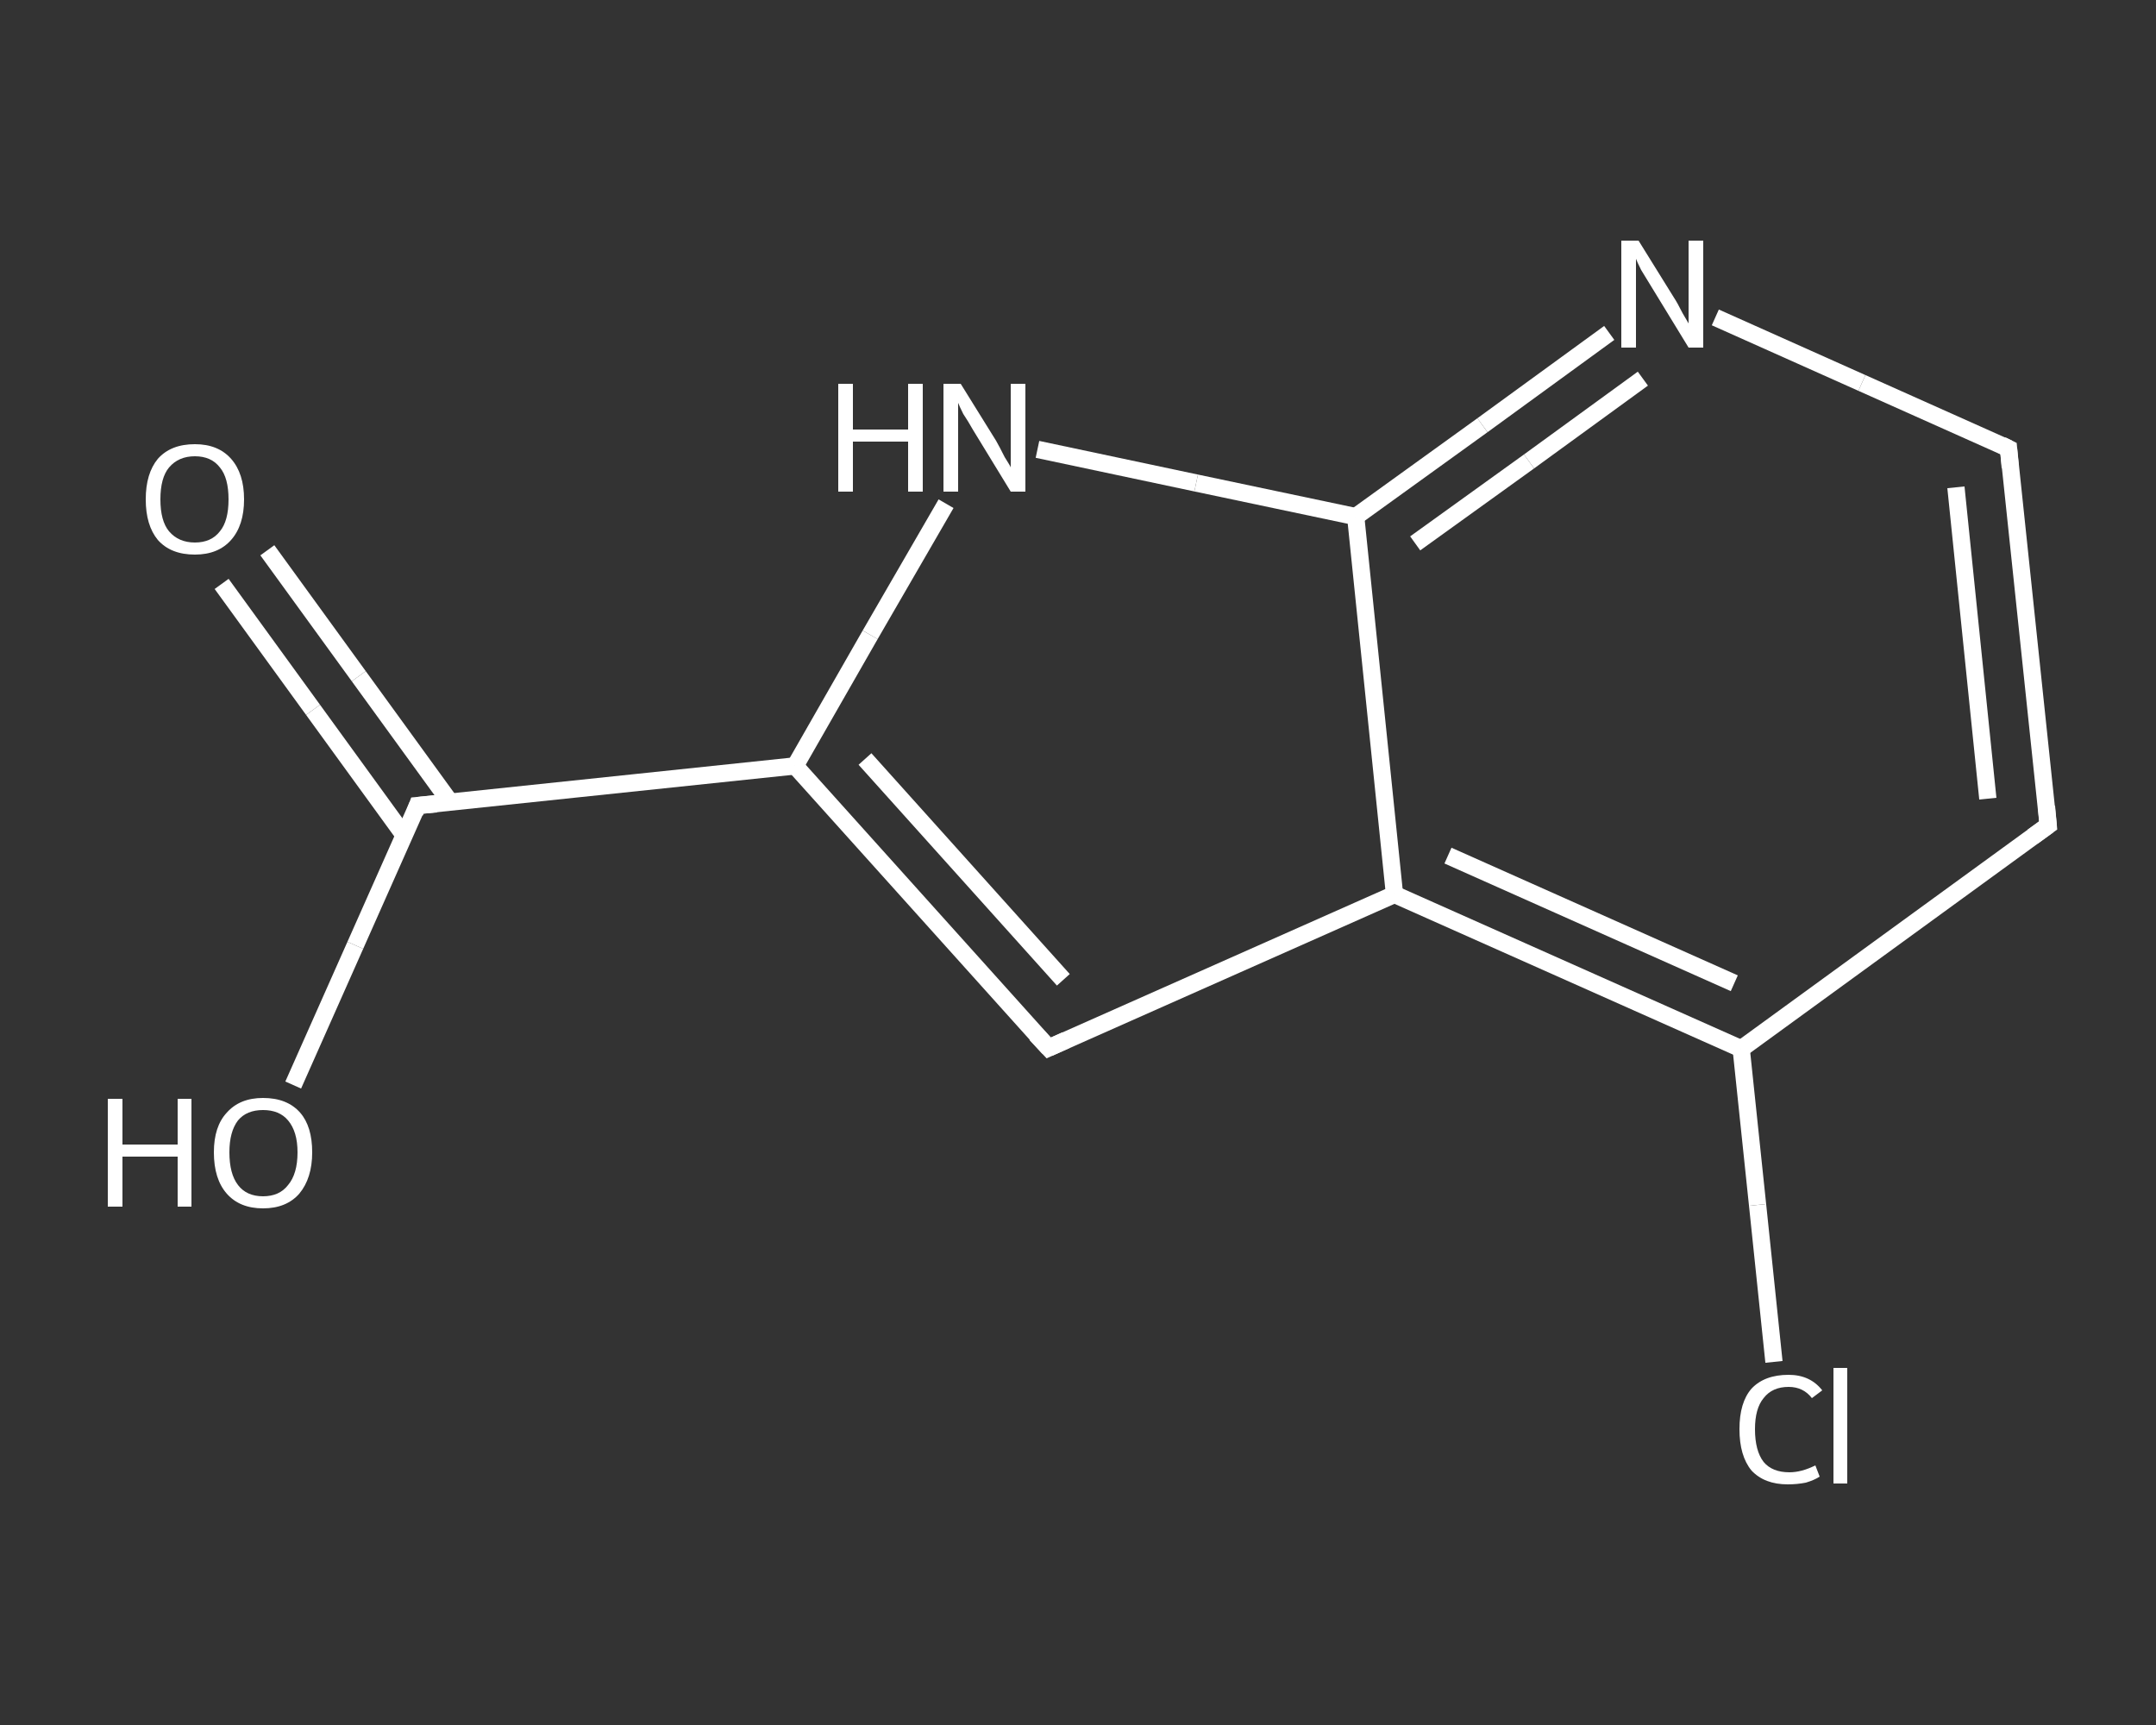 <?xml version='1.0' encoding='iso-8859-1'?>
<svg version='1.1' baseProfile='full'
              xmlns='http://www.w3.org/2000/svg'
                      xmlns:rdkit='http://www.rdkit.org/xml'
                      xmlns:xlink='http://www.w3.org/1999/xlink'
                  xml:space='preserve'
width='250px' height='200px' viewBox='0 0 250 200'>
<rect x="0" y="0" width="250" height="200" fill="#333333" stroke="none"/>
<!-- END OF HEADER -->
<rect style='opacity:1.0;fill:transparent;stroke:none' width='250.0' height='200.0' x='0.0' y='0.0'> </rect>
<path class='bond-0 atom-0 atom-1' d='M 31.0,63.8 L 41.6,78.4' style='fill:none;fill-rule:evenodd;stroke:#FFFFFF;stroke-width:2.0px;stroke-linecap:butt;stroke-linejoin:miter;stroke-opacity:1' />
<path class='bond-0 atom-0 atom-1' d='M 41.6,78.4 L 52.2,93.0' style='fill:none;fill-rule:evenodd;stroke:#FFFFFF;stroke-width:2.0px;stroke-linecap:butt;stroke-linejoin:miter;stroke-opacity:1' />
<path class='bond-0 atom-0 atom-1' d='M 25.7,67.7 L 36.3,82.3' style='fill:none;fill-rule:evenodd;stroke:#FFFFFF;stroke-width:2.0px;stroke-linecap:butt;stroke-linejoin:miter;stroke-opacity:1' />
<path class='bond-0 atom-0 atom-1' d='M 36.3,82.3 L 46.9,96.9' style='fill:none;fill-rule:evenodd;stroke:#FFFFFF;stroke-width:2.0px;stroke-linecap:butt;stroke-linejoin:miter;stroke-opacity:1' />
<path class='bond-1 atom-1 atom-2' d='M 48.4,93.4 L 41.2,109.6' style='fill:none;fill-rule:evenodd;stroke:#FFFFFF;stroke-width:2.0px;stroke-linecap:butt;stroke-linejoin:miter;stroke-opacity:1' />
<path class='bond-1 atom-1 atom-2' d='M 41.2,109.6 L 34.0,125.8' style='fill:none;fill-rule:evenodd;stroke:#FFFFFF;stroke-width:2.0px;stroke-linecap:butt;stroke-linejoin:miter;stroke-opacity:1' />
<path class='bond-2 atom-1 atom-3' d='M 48.4,93.4 L 92.2,88.8' style='fill:none;fill-rule:evenodd;stroke:#FFFFFF;stroke-width:2.0px;stroke-linecap:butt;stroke-linejoin:miter;stroke-opacity:1' />
<path class='bond-3 atom-3 atom-4' d='M 92.2,88.8 L 121.6,121.5' style='fill:none;fill-rule:evenodd;stroke:#FFFFFF;stroke-width:2.0px;stroke-linecap:butt;stroke-linejoin:miter;stroke-opacity:1' />
<path class='bond-3 atom-3 atom-4' d='M 100.3,88.0 L 123.3,113.6' style='fill:none;fill-rule:evenodd;stroke:#FFFFFF;stroke-width:2.0px;stroke-linecap:butt;stroke-linejoin:miter;stroke-opacity:1' />
<path class='bond-4 atom-4 atom-5' d='M 121.6,121.5 L 161.7,103.7' style='fill:none;fill-rule:evenodd;stroke:#FFFFFF;stroke-width:2.0px;stroke-linecap:butt;stroke-linejoin:miter;stroke-opacity:1' />
<path class='bond-5 atom-5 atom-6' d='M 161.7,103.7 L 201.9,121.6' style='fill:none;fill-rule:evenodd;stroke:#FFFFFF;stroke-width:2.0px;stroke-linecap:butt;stroke-linejoin:miter;stroke-opacity:1' />
<path class='bond-5 atom-5 atom-6' d='M 167.9,99.2 L 201.1,114.0' style='fill:none;fill-rule:evenodd;stroke:#FFFFFF;stroke-width:2.0px;stroke-linecap:butt;stroke-linejoin:miter;stroke-opacity:1' />
<path class='bond-6 atom-6 atom-7' d='M 201.9,121.6 L 203.8,139.7' style='fill:none;fill-rule:evenodd;stroke:#FFFFFF;stroke-width:2.0px;stroke-linecap:butt;stroke-linejoin:miter;stroke-opacity:1' />
<path class='bond-6 atom-6 atom-7' d='M 203.8,139.7 L 205.7,157.9' style='fill:none;fill-rule:evenodd;stroke:#FFFFFF;stroke-width:2.0px;stroke-linecap:butt;stroke-linejoin:miter;stroke-opacity:1' />
<path class='bond-7 atom-6 atom-8' d='M 201.9,121.6 L 237.5,95.7' style='fill:none;fill-rule:evenodd;stroke:#FFFFFF;stroke-width:2.0px;stroke-linecap:butt;stroke-linejoin:miter;stroke-opacity:1' />
<path class='bond-8 atom-8 atom-9' d='M 237.5,95.7 L 232.9,52.0' style='fill:none;fill-rule:evenodd;stroke:#FFFFFF;stroke-width:2.0px;stroke-linecap:butt;stroke-linejoin:miter;stroke-opacity:1' />
<path class='bond-8 atom-8 atom-9' d='M 230.5,92.6 L 226.8,56.5' style='fill:none;fill-rule:evenodd;stroke:#FFFFFF;stroke-width:2.0px;stroke-linecap:butt;stroke-linejoin:miter;stroke-opacity:1' />
<path class='bond-9 atom-9 atom-10' d='M 232.9,52.0 L 215.9,44.4' style='fill:none;fill-rule:evenodd;stroke:#FFFFFF;stroke-width:2.0px;stroke-linecap:butt;stroke-linejoin:miter;stroke-opacity:1' />
<path class='bond-9 atom-9 atom-10' d='M 215.9,44.4 L 198.9,36.8' style='fill:none;fill-rule:evenodd;stroke:#FFFFFF;stroke-width:2.0px;stroke-linecap:butt;stroke-linejoin:miter;stroke-opacity:1' />
<path class='bond-10 atom-10 atom-11' d='M 186.6,38.6 L 171.9,49.3' style='fill:none;fill-rule:evenodd;stroke:#FFFFFF;stroke-width:2.0px;stroke-linecap:butt;stroke-linejoin:miter;stroke-opacity:1' />
<path class='bond-10 atom-10 atom-11' d='M 171.9,49.3 L 157.2,59.9' style='fill:none;fill-rule:evenodd;stroke:#FFFFFF;stroke-width:2.0px;stroke-linecap:butt;stroke-linejoin:miter;stroke-opacity:1' />
<path class='bond-10 atom-10 atom-11' d='M 190.5,43.9 L 177.3,53.5' style='fill:none;fill-rule:evenodd;stroke:#FFFFFF;stroke-width:2.0px;stroke-linecap:butt;stroke-linejoin:miter;stroke-opacity:1' />
<path class='bond-10 atom-10 atom-11' d='M 177.3,53.5 L 164.1,63.0' style='fill:none;fill-rule:evenodd;stroke:#FFFFFF;stroke-width:2.0px;stroke-linecap:butt;stroke-linejoin:miter;stroke-opacity:1' />
<path class='bond-11 atom-11 atom-12' d='M 157.2,59.9 L 138.7,56.0' style='fill:none;fill-rule:evenodd;stroke:#FFFFFF;stroke-width:2.0px;stroke-linecap:butt;stroke-linejoin:miter;stroke-opacity:1' />
<path class='bond-11 atom-11 atom-12' d='M 138.7,56.0 L 120.3,52.1' style='fill:none;fill-rule:evenodd;stroke:#FFFFFF;stroke-width:2.0px;stroke-linecap:butt;stroke-linejoin:miter;stroke-opacity:1' />
<path class='bond-12 atom-12 atom-3' d='M 109.7,58.4 L 100.9,73.6' style='fill:none;fill-rule:evenodd;stroke:#FFFFFF;stroke-width:2.0px;stroke-linecap:butt;stroke-linejoin:miter;stroke-opacity:1' />
<path class='bond-12 atom-12 atom-3' d='M 100.9,73.6 L 92.2,88.8' style='fill:none;fill-rule:evenodd;stroke:#FFFFFF;stroke-width:2.0px;stroke-linecap:butt;stroke-linejoin:miter;stroke-opacity:1' />
<path class='bond-13 atom-11 atom-5' d='M 157.2,59.9 L 161.7,103.7' style='fill:none;fill-rule:evenodd;stroke:#FFFFFF;stroke-width:2.0px;stroke-linecap:butt;stroke-linejoin:miter;stroke-opacity:1' />
<path d='M 48.1,94.2 L 48.4,93.4 L 50.6,93.2' style='fill:none;stroke:#FFFFFF;stroke-width:2.0px;stroke-linecap:butt;stroke-linejoin:miter;stroke-opacity:1;' />
<path d='M 120.1,119.9 L 121.6,121.5 L 123.6,120.6' style='fill:none;stroke:#FFFFFF;stroke-width:2.0px;stroke-linecap:butt;stroke-linejoin:miter;stroke-opacity:1;' />
<path d='M 235.7,97.0 L 237.5,95.7 L 237.3,93.5' style='fill:none;stroke:#FFFFFF;stroke-width:2.0px;stroke-linecap:butt;stroke-linejoin:miter;stroke-opacity:1;' />
<path d='M 233.1,54.2 L 232.9,52.0 L 232.1,51.6' style='fill:none;stroke:#FFFFFF;stroke-width:2.0px;stroke-linecap:butt;stroke-linejoin:miter;stroke-opacity:1;' />
<path class='atom-0' d='M 16.9 57.9
Q 16.9 54.9, 18.3 53.2
Q 19.8 51.5, 22.6 51.5
Q 25.3 51.5, 26.8 53.2
Q 28.3 54.9, 28.3 57.9
Q 28.3 60.9, 26.8 62.6
Q 25.3 64.3, 22.6 64.3
Q 19.8 64.3, 18.3 62.6
Q 16.9 60.9, 16.9 57.9
M 22.6 62.9
Q 24.5 62.9, 25.5 61.6
Q 26.5 60.4, 26.5 57.9
Q 26.5 55.4, 25.5 54.2
Q 24.5 52.9, 22.6 52.9
Q 20.7 52.9, 19.6 54.2
Q 18.6 55.4, 18.6 57.9
Q 18.6 60.4, 19.6 61.6
Q 20.7 62.9, 22.6 62.9
' fill='#FFFFFF'/>
<path class='atom-2' d='M 12.5 127.4
L 14.2 127.4
L 14.2 132.7
L 20.6 132.7
L 20.6 127.4
L 22.2 127.4
L 22.2 139.9
L 20.6 139.9
L 20.6 134.1
L 14.2 134.1
L 14.2 139.9
L 12.5 139.9
L 12.5 127.4
' fill='#FFFFFF'/>
<path class='atom-2' d='M 24.8 133.6
Q 24.8 130.6, 26.3 129.0
Q 27.8 127.3, 30.5 127.3
Q 33.3 127.3, 34.8 129.0
Q 36.2 130.6, 36.2 133.6
Q 36.2 136.6, 34.7 138.4
Q 33.2 140.1, 30.5 140.1
Q 27.8 140.1, 26.3 138.4
Q 24.8 136.7, 24.8 133.6
M 30.5 138.7
Q 32.4 138.7, 33.4 137.4
Q 34.5 136.1, 34.5 133.6
Q 34.5 131.2, 33.4 129.9
Q 32.4 128.7, 30.5 128.7
Q 28.6 128.7, 27.6 129.9
Q 26.6 131.2, 26.6 133.6
Q 26.6 136.1, 27.6 137.4
Q 28.6 138.7, 30.5 138.7
' fill='#FFFFFF'/>
<path class='atom-7' d='M 201.7 165.7
Q 201.7 162.6, 203.1 161.0
Q 204.6 159.4, 207.4 159.4
Q 209.9 159.4, 211.3 161.2
L 210.1 162.1
Q 209.1 160.8, 207.4 160.8
Q 205.5 160.8, 204.5 162.1
Q 203.5 163.3, 203.5 165.7
Q 203.5 168.2, 204.5 169.5
Q 205.5 170.7, 207.5 170.7
Q 208.9 170.7, 210.5 169.9
L 211.0 171.2
Q 210.4 171.6, 209.4 171.9
Q 208.4 172.1, 207.3 172.1
Q 204.6 172.1, 203.1 170.5
Q 201.7 168.8, 201.7 165.7
' fill='#FFFFFF'/>
<path class='atom-7' d='M 212.6 158.6
L 214.2 158.6
L 214.2 172.0
L 212.6 172.0
L 212.6 158.6
' fill='#FFFFFF'/>
<path class='atom-10' d='M 190.0 27.9
L 194.1 34.5
Q 194.5 35.1, 195.1 36.3
Q 195.8 37.5, 195.8 37.5
L 195.8 27.9
L 197.5 27.9
L 197.5 40.3
L 195.8 40.3
L 191.4 33.1
Q 190.9 32.3, 190.3 31.3
Q 189.8 30.3, 189.7 30.0
L 189.7 40.3
L 188.0 40.3
L 188.0 27.9
L 190.0 27.9
' fill='#FFFFFF'/>
<path class='atom-12' d='M 97.2 44.5
L 98.9 44.5
L 98.9 49.8
L 105.3 49.8
L 105.3 44.5
L 107.0 44.5
L 107.0 57.0
L 105.3 57.0
L 105.3 51.2
L 98.9 51.2
L 98.9 57.0
L 97.2 57.0
L 97.2 44.5
' fill='#FFFFFF'/>
<path class='atom-12' d='M 111.4 44.5
L 115.5 51.1
Q 115.9 51.8, 116.5 53.0
Q 117.2 54.1, 117.2 54.2
L 117.2 44.5
L 118.9 44.5
L 118.9 57.0
L 117.2 57.0
L 112.8 49.8
Q 112.3 48.9, 111.7 48.0
Q 111.2 47.0, 111.1 46.7
L 111.1 57.0
L 109.4 57.0
L 109.4 44.5
L 111.4 44.5
' fill='#FFFFFF'/>
</svg>

